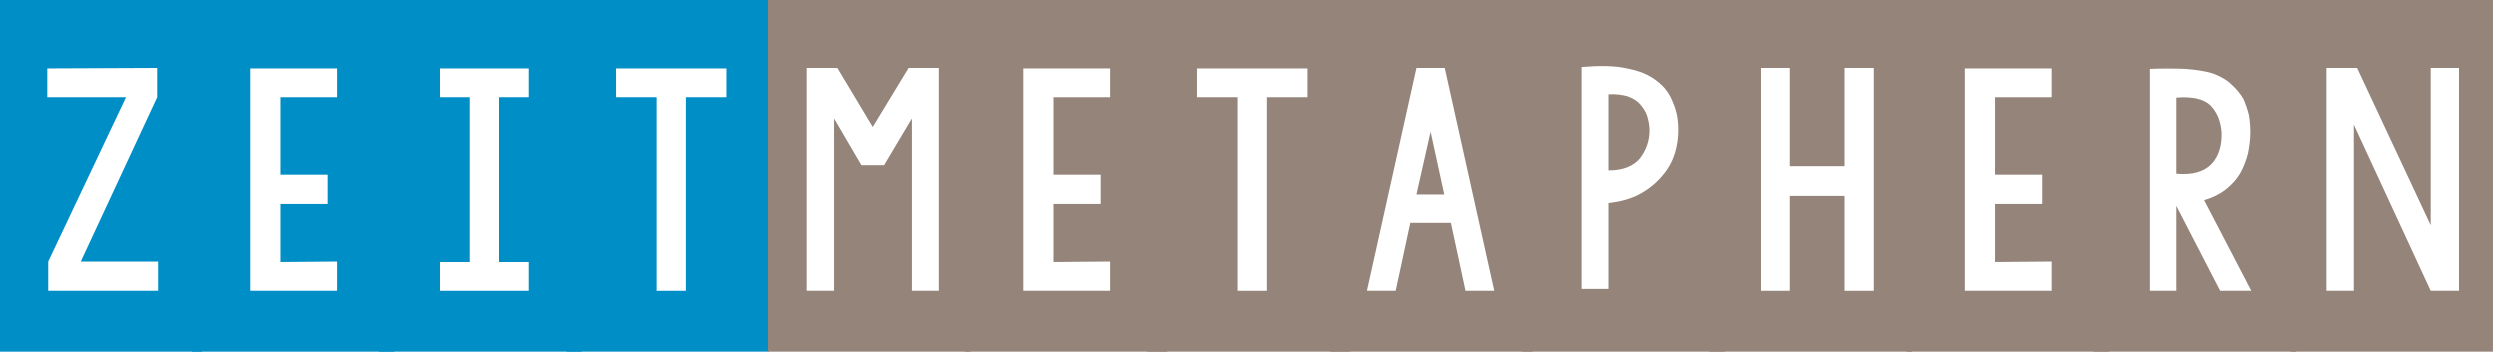 <?xml version="1.0" encoding="UTF-8" standalone="no"?>
<!DOCTYPE svg PUBLIC "-//W3C//DTD SVG 1.1//EN" "http://www.w3.org/Graphics/SVG/1.1/DTD/svg11.dtd">
<svg width="100%" height="100%" viewBox="0 0 358 51" version="1.1" xmlns="http://www.w3.org/2000/svg" xmlns:xlink="http://www.w3.org/1999/xlink" xml:space="preserve" xmlns:serif="http://www.serif.com/" style="fill-rule:evenodd;clip-rule:evenodd;stroke-linejoin:round;stroke-miterlimit:2;">
    <g transform="matrix(1,0,0,1,-4458.78,-3418.44)">
        <g id="Logo" transform="matrix(5.632,0,0,5.632,3826.19,2187.42)">
            <g transform="matrix(12,0,0,12,112.384,227.493)">
                <path d="M-0.006,-0.744L0.423,-0.744L0.423,0.002L-0.006,0.002L-0.006,-0.744ZM0.097,-0.189L0.097,-0.127L0.33,-0.127L0.33,-0.189L0.166,-0.189L0.328,-0.537L0.328,-0.599L0.095,-0.598L0.095,-0.537L0.262,-0.537L0.097,-0.189Z" style="fill:#008ec6;fill-rule:nonzero;"/>
            </g>
            <g transform="matrix(12,0,0,12,117.268,227.493)">
                <path d="M-0.006,-0.744L0.423,-0.744L0.423,0.002L-0.006,0.002L-0.006,-0.744ZM0.118,-0.598L0.118,-0.127L0.302,-0.127L0.302,-0.189L0.182,-0.188L0.182,-0.311L0.282,-0.311L0.282,-0.373L0.182,-0.373L0.182,-0.537L0.302,-0.537L0.302,-0.598L0.118,-0.598Z" style="fill:#008ec6;fill-rule:nonzero;"/>
            </g>
            <g transform="matrix(12,0,0,12,122.032,227.493)">
                <path d="M-0.006,-0.744L0.423,-0.744L0.423,0.002L-0.006,0.002L-0.006,-0.744ZM0.311,-0.127L0.311,-0.188L0.248,-0.188L0.248,-0.537L0.311,-0.537L0.311,-0.598L0.123,-0.598L0.123,-0.537L0.186,-0.537L0.186,-0.188L0.123,-0.188L0.123,-0.127L0.311,-0.127Z" style="fill:#008ec6;fill-rule:nonzero;"/>
            </g>
            <g transform="matrix(12,0,0,12,126.796,227.493)">
                <path d="M-0.006,-0.744L0.423,-0.744L0.423,0.002L-0.006,0.002L-0.006,-0.744ZM0.247,-0.127L0.247,-0.537L0.333,-0.537L0.333,-0.598L0.099,-0.598L0.099,-0.537L0.185,-0.537L0.185,-0.127L0.247,-0.127Z" style="fill:#008ec6;fill-rule:nonzero;"/>
            </g>
            <g transform="matrix(12,0,0,12,131.919,227.493)">
                <path d="M-0.006,-0.744L0.423,-0.744L0.423,0.002L-0.006,0.002L-0.006,-0.744ZM0.192,-0.393L0.24,-0.393L0.299,-0.492L0.299,-0.127L0.356,-0.127L0.356,-0.599L0.292,-0.599L0.216,-0.474L0.141,-0.599L0.076,-0.599L0.076,-0.127L0.134,-0.127L0.134,-0.492L0.192,-0.393Z" style="fill:#948479;fill-rule:nonzero;"/>
            </g>
            <g transform="matrix(12,0,0,12,136.923,227.493)">
                <path d="M-0.006,-0.744L0.423,-0.744L0.423,0.002L-0.006,0.002L-0.006,-0.744ZM0.118,-0.598L0.118,-0.127L0.302,-0.127L0.302,-0.189L0.182,-0.188L0.182,-0.311L0.282,-0.311L0.282,-0.373L0.182,-0.373L0.182,-0.537L0.302,-0.537L0.302,-0.598L0.118,-0.598Z" style="fill:#948479;fill-rule:nonzero;"/>
            </g>
            <g transform="matrix(12,0,0,12,141.567,227.493)">
                <path d="M-0.006,-0.744L0.423,-0.744L0.423,0.002L-0.006,0.002L-0.006,-0.744ZM0.247,-0.127L0.247,-0.537L0.333,-0.537L0.333,-0.598L0.099,-0.598L0.099,-0.537L0.185,-0.537L0.185,-0.127L0.247,-0.127Z" style="fill:#948479;fill-rule:nonzero;"/>
            </g>
            <g transform="matrix(12,0,0,12,146.211,227.493)">
                <path d="M-0.006,-0.744L0.423,-0.744L0.423,0.002L-0.006,0.002L-0.006,-0.744ZM0.237,-0.599L0.177,-0.599L0.072,-0.127L0.133,-0.127L0.164,-0.271L0.25,-0.271L0.281,-0.127L0.342,-0.127L0.237,-0.599ZM0.207,-0.464L0.236,-0.331L0.177,-0.331L0.207,-0.464Z" style="fill:#948479;fill-rule:nonzero;"/>
            </g>
            <g transform="matrix(12,0,0,12,151.095,227.493)">
                <path d="M-0.006,-0.744L0.423,-0.744L0.423,0.002L-0.006,0.002L-0.006,-0.744ZM0.264,-0.467C0.264,-0.445 0.257,-0.425 0.244,-0.408C0.23,-0.391 0.208,-0.382 0.177,-0.382L0.177,-0.543C0.192,-0.544 0.206,-0.542 0.217,-0.539C0.228,-0.535 0.237,-0.53 0.244,-0.522C0.25,-0.515 0.256,-0.507 0.259,-0.497C0.262,-0.487 0.264,-0.477 0.264,-0.467ZM0.177,-0.131L0.177,-0.313C0.205,-0.316 0.228,-0.323 0.247,-0.334C0.266,-0.345 0.281,-0.358 0.293,-0.373C0.305,-0.387 0.313,-0.403 0.318,-0.419C0.323,-0.436 0.325,-0.452 0.325,-0.467C0.325,-0.488 0.322,-0.507 0.314,-0.525C0.307,-0.544 0.296,-0.559 0.28,-0.571C0.264,-0.584 0.243,-0.593 0.216,-0.598C0.19,-0.604 0.158,-0.604 0.12,-0.601L0.12,-0.131L0.177,-0.131Z" style="fill:#948479;fill-rule:nonzero;"/>
            </g>
            <g transform="matrix(12,0,0,12,155.859,227.493)">
                <path d="M-0.006,-0.744L0.423,-0.744L0.423,0.002L-0.006,0.002L-0.006,-0.744ZM0.342,-0.599L0.28,-0.599L0.28,-0.391L0.164,-0.391L0.164,-0.599L0.103,-0.599L0.103,-0.127L0.164,-0.127L0.164,-0.328L0.28,-0.328L0.28,-0.127L0.342,-0.127L0.342,-0.599Z" style="fill:#948479;fill-rule:nonzero;"/>
            </g>
            <g transform="matrix(12,0,0,12,160.863,227.493)">
                <path d="M-0.006,-0.744L0.423,-0.744L0.423,0.002L-0.006,0.002L-0.006,-0.744ZM0.118,-0.598L0.118,-0.127L0.302,-0.127L0.302,-0.189L0.182,-0.188L0.182,-0.311L0.282,-0.311L0.282,-0.373L0.182,-0.373L0.182,-0.537L0.302,-0.537L0.302,-0.598L0.118,-0.598Z" style="fill:#948479;fill-rule:nonzero;"/>
            </g>
            <g transform="matrix(12,0,0,12,165.627,227.493)">
                <path d="M-0.006,-0.744L0.423,-0.744L0.423,0.002L-0.006,0.002L-0.006,-0.744ZM0.169,-0.127L0.169,-0.307L0.262,-0.127L0.328,-0.127L0.228,-0.319C0.245,-0.324 0.26,-0.331 0.273,-0.341C0.286,-0.351 0.296,-0.362 0.304,-0.375C0.312,-0.389 0.317,-0.403 0.321,-0.418C0.324,-0.433 0.326,-0.448 0.326,-0.463C0.326,-0.475 0.325,-0.487 0.323,-0.499C0.32,-0.511 0.316,-0.523 0.311,-0.534C0.305,-0.544 0.297,-0.554 0.287,-0.563C0.277,-0.573 0.265,-0.58 0.25,-0.586C0.234,-0.592 0.213,-0.595 0.188,-0.597C0.163,-0.598 0.138,-0.598 0.113,-0.597L0.113,-0.127L0.169,-0.127ZM0.265,-0.463C0.266,-0.435 0.259,-0.412 0.244,-0.396C0.228,-0.379 0.203,-0.372 0.169,-0.375L0.169,-0.536C0.203,-0.539 0.228,-0.533 0.242,-0.519C0.256,-0.504 0.263,-0.486 0.265,-0.463Z" style="fill:#948479;fill-rule:nonzero;"/>
            </g>
            <g transform="matrix(12,0,0,12,170.631,227.493)">
                <path d="M-0.006,-0.744L0.423,-0.744L0.423,0.002L-0.006,0.002L-0.006,-0.744ZM0.291,-0.127L0.351,-0.127L0.351,-0.599L0.291,-0.599L0.291,-0.266L0.135,-0.599L0.07,-0.599L0.07,-0.127L0.128,-0.127L0.128,-0.479L0.291,-0.127Z" style="fill:#948479;fill-rule:nonzero;"/>
            </g>
        </g>
    </g>
</svg>
